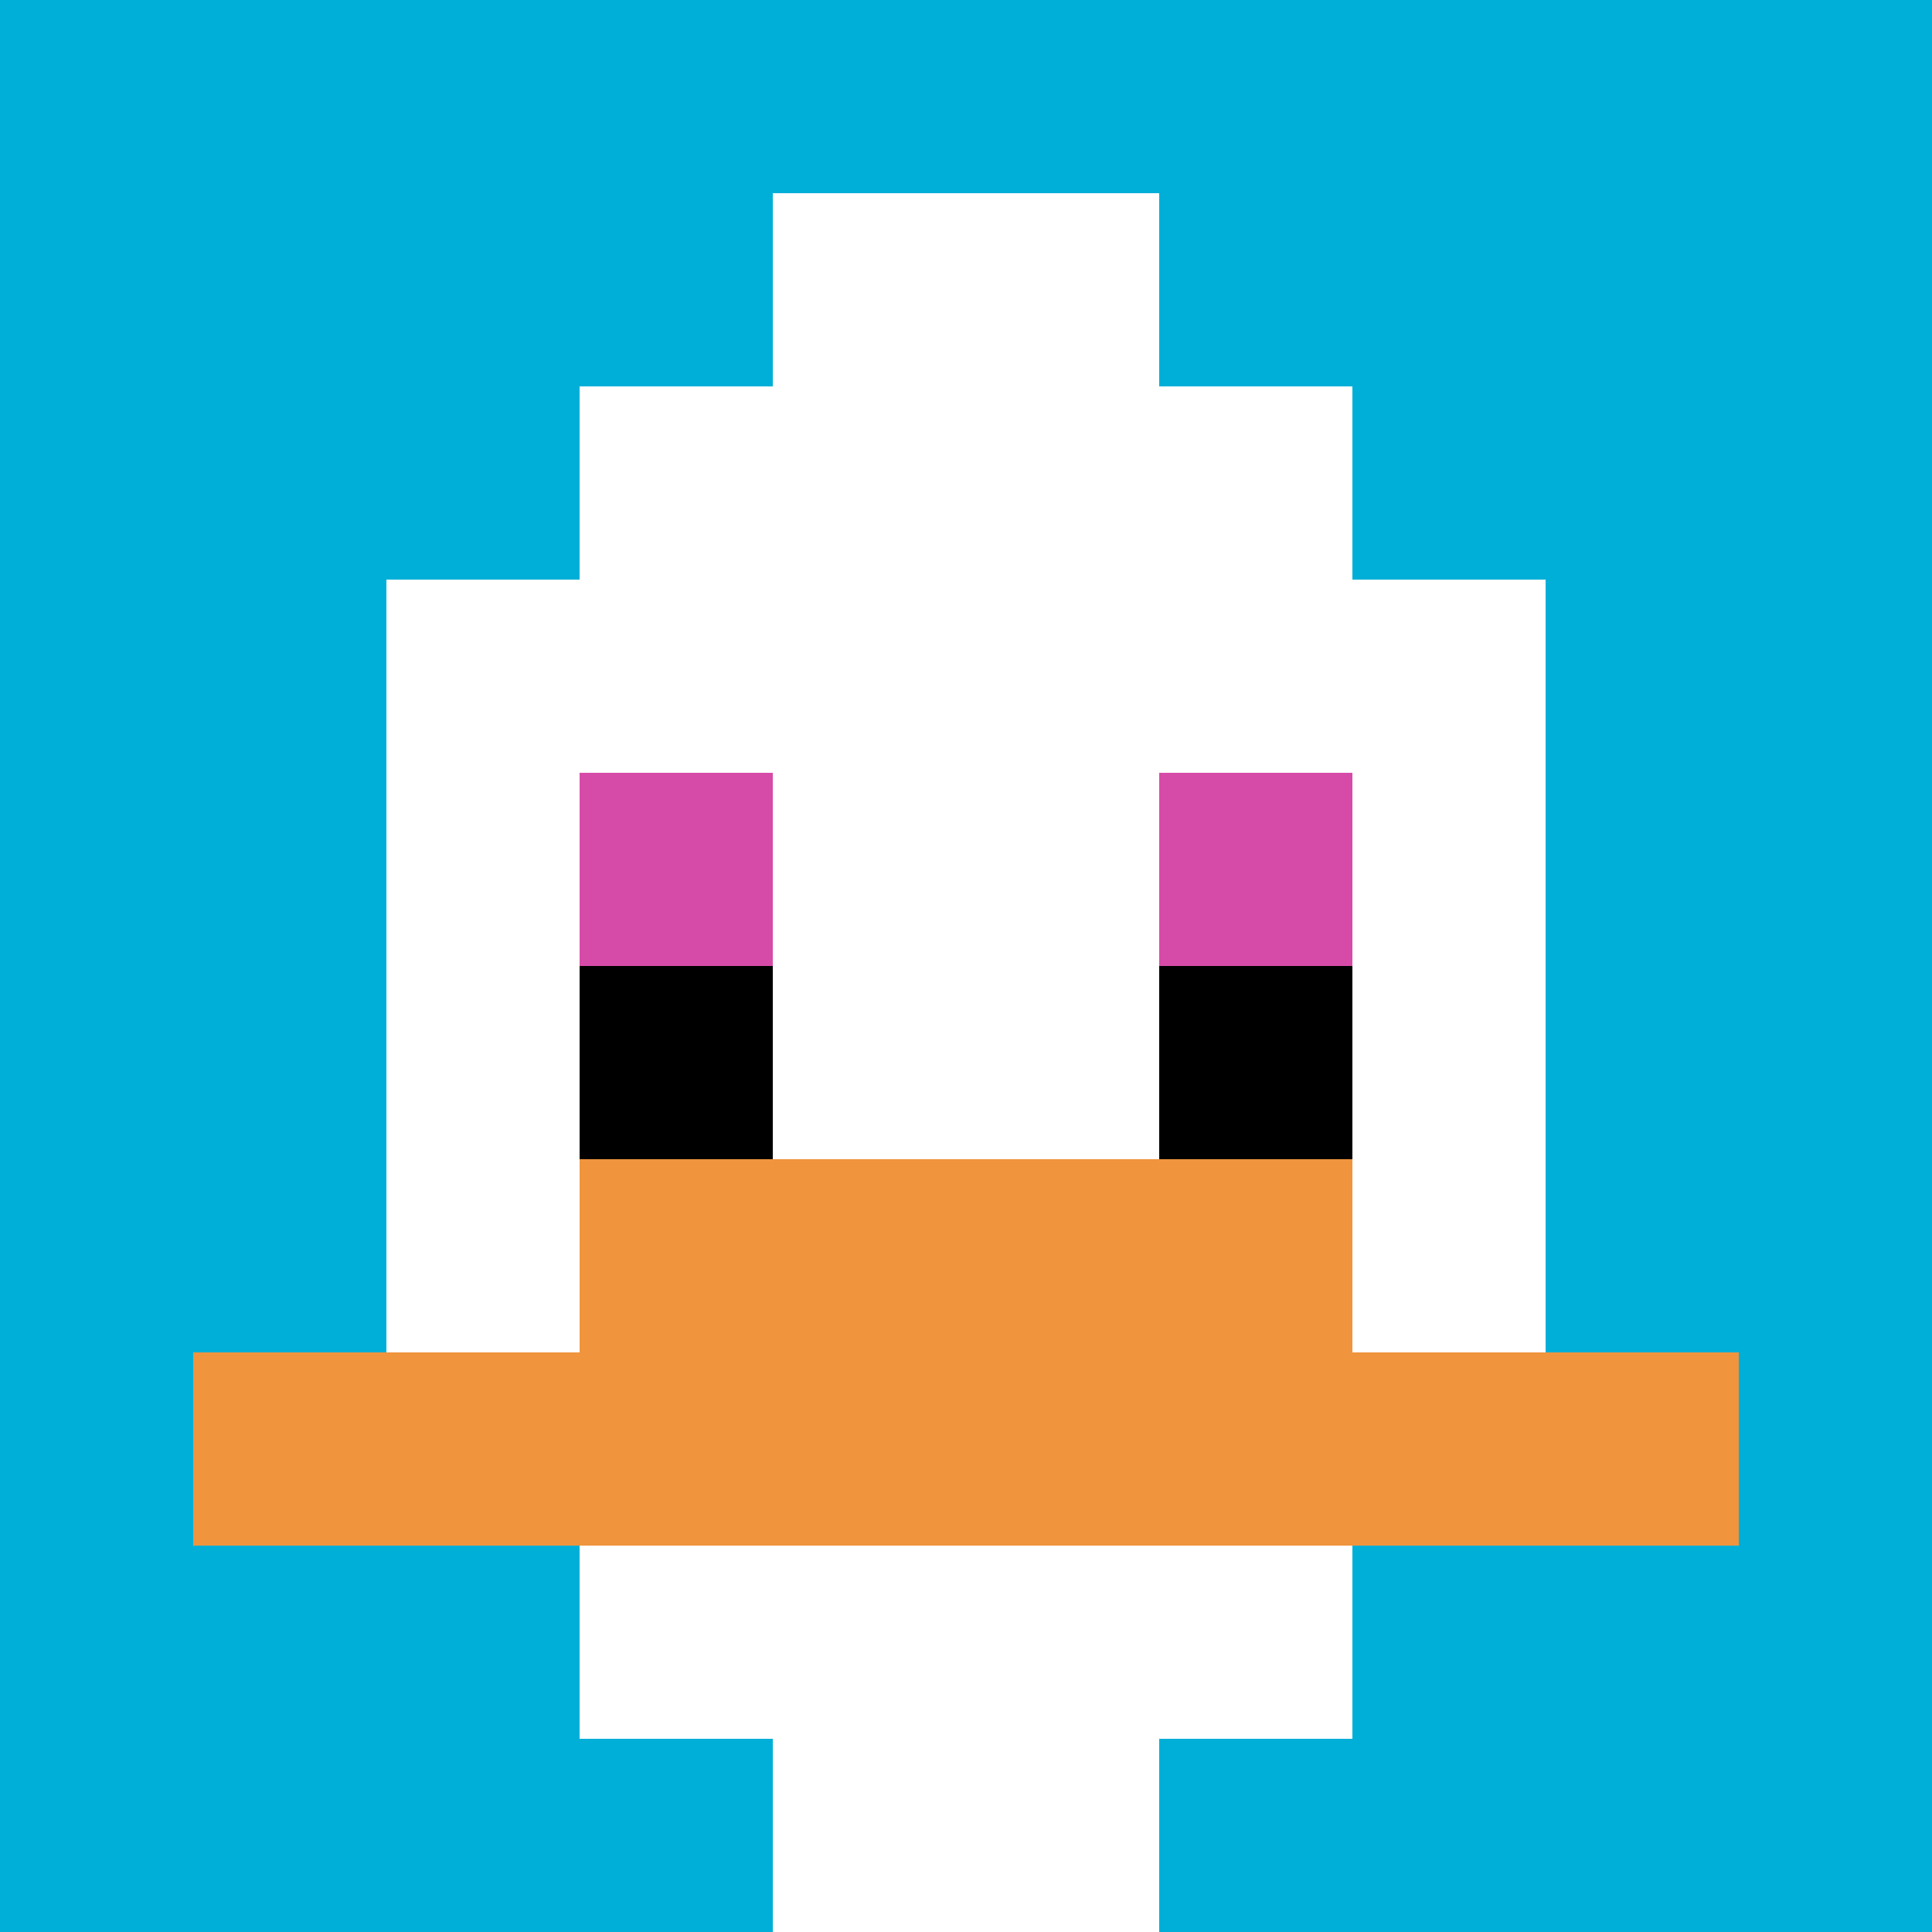<svg xmlns="http://www.w3.org/2000/svg" version="1.1" width="785" height="785"><title>'goose-pfp-21919' by Dmitri Cherniak</title><desc>seed=21919
backgroundColor=#ffffff
padding=20
innerPadding=0
timeout=500
dimension=1
border=false
Save=function(){return n.handleSave()}
frame=303

Rendered at Wed Sep 11 2024 01:21:56 GMT+0800 (中国标准时间)
Generated in &lt;1ms
</desc><defs></defs><rect width="100%" height="100%" fill="#ffffff"></rect><g><g id="0-0"><rect x="0" y="0" height="785" width="785" fill="#00AFD7"></rect><g><rect id="0-0-3-2-4-7" x="235.5" y="157" width="314" height="549.5" fill="#ffffff"></rect><rect id="0-0-2-3-6-5" x="157" y="235.5" width="471" height="392.5" fill="#ffffff"></rect><rect id="0-0-4-8-2-2" x="314" y="628" width="157" height="157" fill="#ffffff"></rect><rect id="0-0-1-7-8-1" x="78.5" y="549.5" width="628" height="78.5" fill="#F0943E"></rect><rect id="0-0-3-6-4-2" x="235.5" y="471" width="314" height="157" fill="#F0943E"></rect><rect id="0-0-3-4-1-1" x="235.5" y="314" width="78.5" height="78.5" fill="#D74BA8"></rect><rect id="0-0-6-4-1-1" x="471" y="314" width="78.5" height="78.5" fill="#D74BA8"></rect><rect id="0-0-3-5-1-1" x="235.5" y="392.5" width="78.5" height="78.5" fill="#000000"></rect><rect id="0-0-6-5-1-1" x="471" y="392.5" width="78.5" height="78.5" fill="#000000"></rect><rect id="0-0-4-1-2-2" x="314" y="78.5" width="157" height="157" fill="#ffffff"></rect></g><rect x="0" y="0" stroke="white" stroke-width="0" height="785" width="785" fill="none"></rect></g></g></svg>